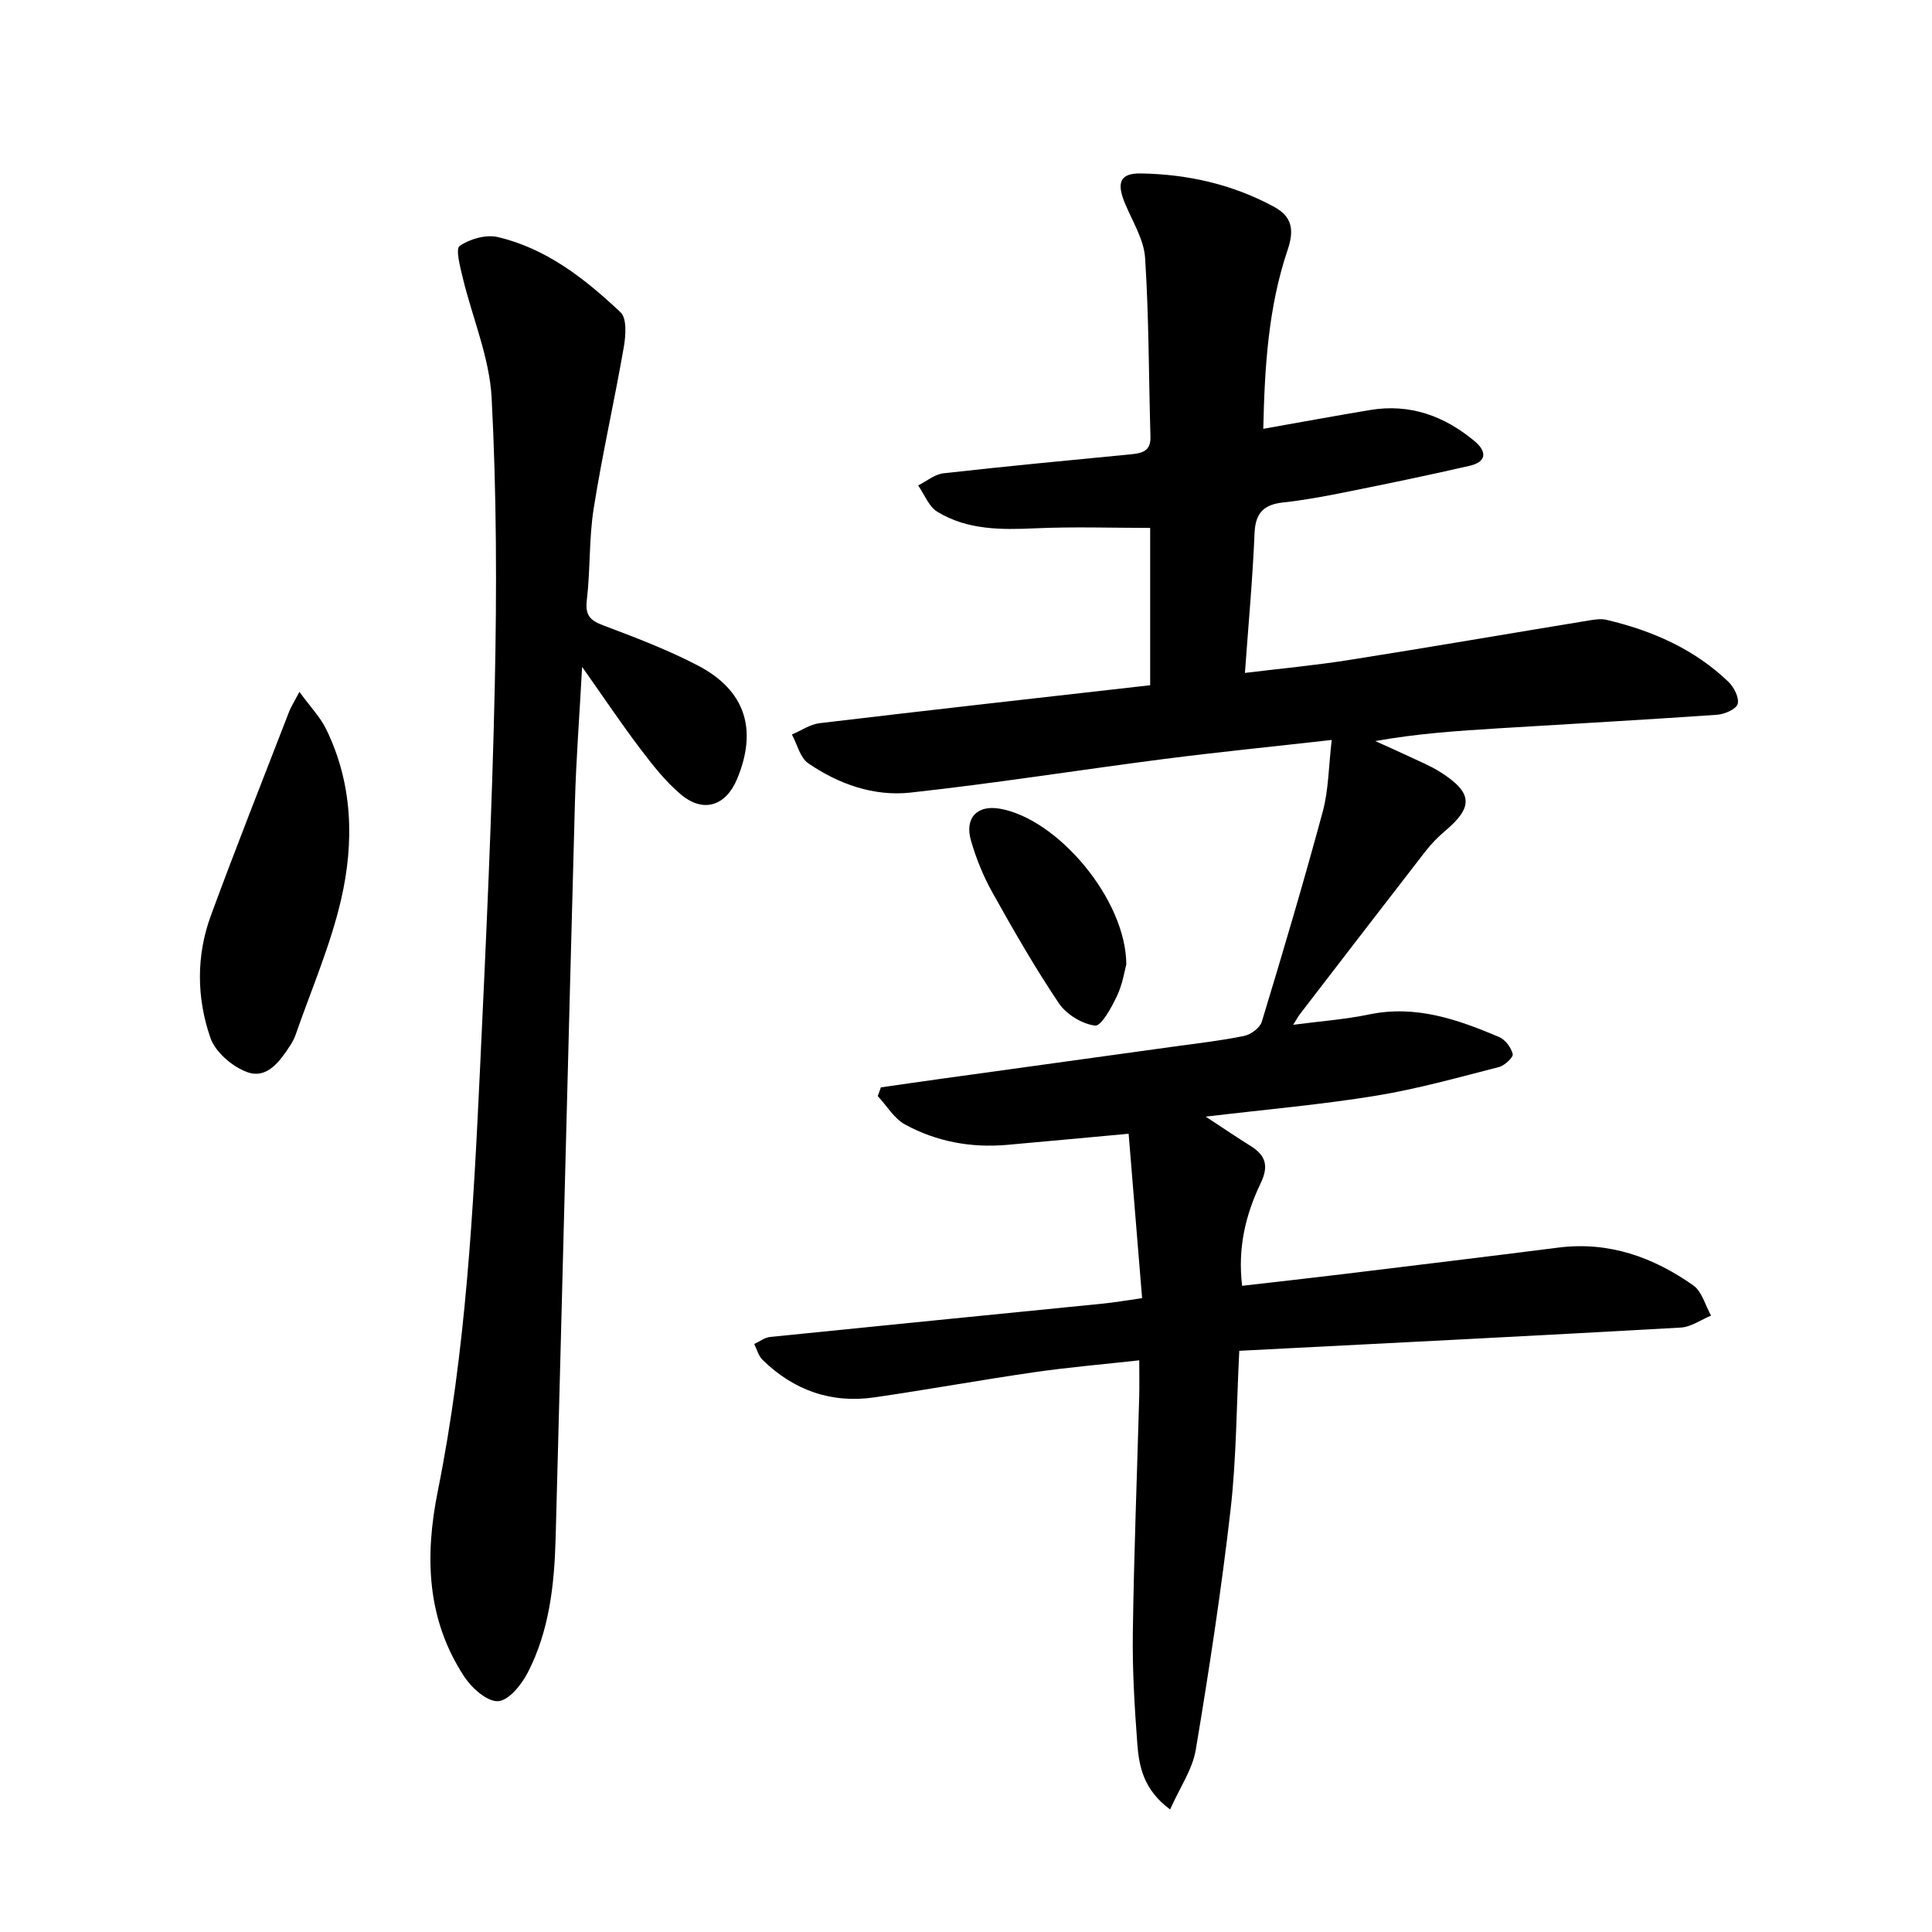 <svg enable-background="new 0 0 400 400" viewBox="0 0 400 400" xmlns="http://www.w3.org/2000/svg"><path d="m256.58 279.67c-.58 11.27-.58 22.18-1.81 32.96-1.91 16.61-4.44 33.16-7.2 49.65-.68 4.06-3.29 7.79-5.31 12.35-5.54-4.11-6.44-8.91-6.8-13.7-.57-7.62-1.03-15.28-.92-22.92.23-16.27.87-32.53 1.32-48.8.06-2.26.01-4.52.01-7.57-7.34.82-14.52 1.42-21.65 2.45-11.08 1.6-22.1 3.61-33.18 5.22-8.95 1.3-16.72-1.47-23.17-7.77-.84-.82-1.16-2.17-1.72-3.28 1.1-.5 2.17-1.35 3.31-1.46 22.96-2.34 45.93-4.6 68.89-6.9 2.41-.24 4.8-.67 8.11-1.13-.92-11.25-1.83-22.32-2.79-34.04-9.11.83-17.12 1.59-25.14 2.3-7.45.66-14.62-.65-21.14-4.21-2.28-1.24-3.79-3.89-5.66-5.89.22-.6.43-1.2.65-1.8 4.18-.6 8.37-1.21 12.55-1.79 16.07-2.23 32.14-4.44 48.2-6.67 4.83-.67 9.68-1.21 14.44-2.19 1.4-.29 3.28-1.66 3.67-2.93 4.39-14.46 8.69-28.96 12.63-43.55 1.2-4.45 1.19-9.22 1.85-14.8-12.14 1.37-23.4 2.49-34.62 3.93-17.55 2.26-35.04 5.05-52.62 6.97-7.55.82-14.85-1.75-21.15-6.08-1.69-1.16-2.28-3.92-3.37-5.95 1.9-.8 3.73-2.1 5.7-2.34 22.58-2.69 45.19-5.22 68.47-7.86 0-11.09 0-22.05 0-32.57-7.69 0-15.74-.28-23.76.08-7.1.32-14.09.37-20.31-3.43-1.77-1.08-2.67-3.59-3.97-5.45 1.75-.87 3.43-2.31 5.26-2.51 12.91-1.46 25.85-2.67 38.79-3.93 2.29-.22 4.14-.64 4.05-3.62-.36-12.35-.31-24.72-1.11-37.04-.25-3.84-2.63-7.58-4.17-11.3-1.77-4.27-1.07-6.27 3.32-6.19 9.64.16 18.97 2.25 27.53 6.9 3.62 1.96 4.3 4.59 2.83 8.93-3.98 11.77-4.76 24.09-5.04 37.04 7.78-1.37 14.93-2.7 22.11-3.89 8.23-1.37 15.36 1.21 21.63 6.44 2.61 2.18 2.51 4.3-1.03 5.11-8.52 1.96-17.08 3.73-25.65 5.45-4.29.86-8.62 1.67-12.96 2.14-4.02.44-5.74 2.18-5.91 6.38-.39 9.38-1.26 18.75-1.99 28.91 7.48-.91 14.53-1.57 21.51-2.67 16.65-2.63 33.26-5.49 49.9-8.22 1.11-.18 2.33-.36 3.4-.11 9.47 2.22 18.18 6.03 25.29 12.84 1.15 1.1 2.26 3.29 1.92 4.58-.28 1.07-2.7 2.13-4.23 2.24-15.08 1.05-30.18 1.89-45.27 2.81-8.43.52-16.85 1.08-25.54 2.64 2.34 1.06 4.7 2.09 7.02 3.19 2.2 1.04 4.48 1.97 6.52 3.27 6.67 4.26 6.81 7.19.88 12.19-1.47 1.24-2.85 2.66-4.03 4.18-8.67 11.17-17.28 22.39-25.9 33.6-.48.62-.85 1.32-1.48 2.31 5.55-.73 10.73-1.1 15.77-2.15 9.64-1.99 18.3 1.05 26.86 4.68 1.27.54 2.51 2.18 2.82 3.53.16.67-1.68 2.39-2.85 2.69-8.45 2.16-16.89 4.54-25.48 5.94-11.19 1.83-22.51 2.81-35.23 4.33 3.79 2.49 6.52 4.33 9.31 6.08 3.13 1.96 3.78 4.12 2.06 7.72-3.09 6.46-4.79 13.35-3.83 21.22 7.21-.83 14.11-1.59 20.99-2.43 14.83-1.8 29.67-3.6 44.49-5.48 10.44-1.32 19.62 1.97 27.93 7.83 1.8 1.27 2.48 4.13 3.68 6.25-2.09.86-4.14 2.36-6.28 2.48-30.22 1.71-60.43 3.22-91.4 4.81z"/><path d="m120.52 138.07c-.56 10.39-1.25 19.24-1.49 28.11-1.38 50.74-2.63 101.47-3.99 152.21-.26 9.64-1.29 19.24-5.8 27.95-1.28 2.48-3.95 5.77-6.12 5.87-2.28.11-5.42-2.69-6.96-5.02-7.83-11.87-8.25-24.9-5.52-38.47 5.83-28.95 7.37-58.37 8.76-87.78 1.24-26.32 2.47-52.66 3.04-79 .43-19.84.38-39.73-.65-59.54-.44-8.39-3.99-16.6-5.99-24.92-.53-2.22-1.52-5.96-.63-6.57 2.11-1.44 5.44-2.4 7.88-1.83 10.09 2.36 18.09 8.66 25.43 15.58 1.34 1.26 1.08 4.85.67 7.21-1.94 11.15-4.46 22.21-6.23 33.38-.99 6.23-.68 12.66-1.42 18.95-.36 3.06.54 4.2 3.32 5.25 6.67 2.51 13.39 5.06 19.69 8.35 9.83 5.14 12.36 13.25 8.1 23.47-2.33 5.6-6.98 7.12-11.62 3.23-3.19-2.67-5.84-6.07-8.38-9.41-3.89-5.13-7.48-10.49-12.09-17.02z"/><path d="m61.99 143.24c2.3 3.15 4.31 5.22 5.52 7.69 5.55 11.33 5.85 23.43 3.11 35.31-2.22 9.59-6.22 18.77-9.46 28.12-.26.76-.68 1.48-1.12 2.16-2.1 3.23-4.76 6.91-8.8 5.47-3.09-1.1-6.65-4.14-7.68-7.12-2.86-8.26-2.96-17.01.11-25.34 5.2-14.15 10.77-28.17 16.21-42.24.34-.87.86-1.67 2.11-4.05z"/><path d="m233.19 199.67c-.36 1.3-.77 4.1-1.93 6.54-1.13 2.37-3.26 6.29-4.54 6.13-2.69-.34-5.94-2.32-7.49-4.62-4.97-7.39-9.42-15.16-13.77-22.95-1.88-3.37-3.38-7.06-4.44-10.77-1.34-4.69 1.32-7.38 5.97-6.57 11.95 2.06 26.14 18.76 26.2 32.24z"/></svg>